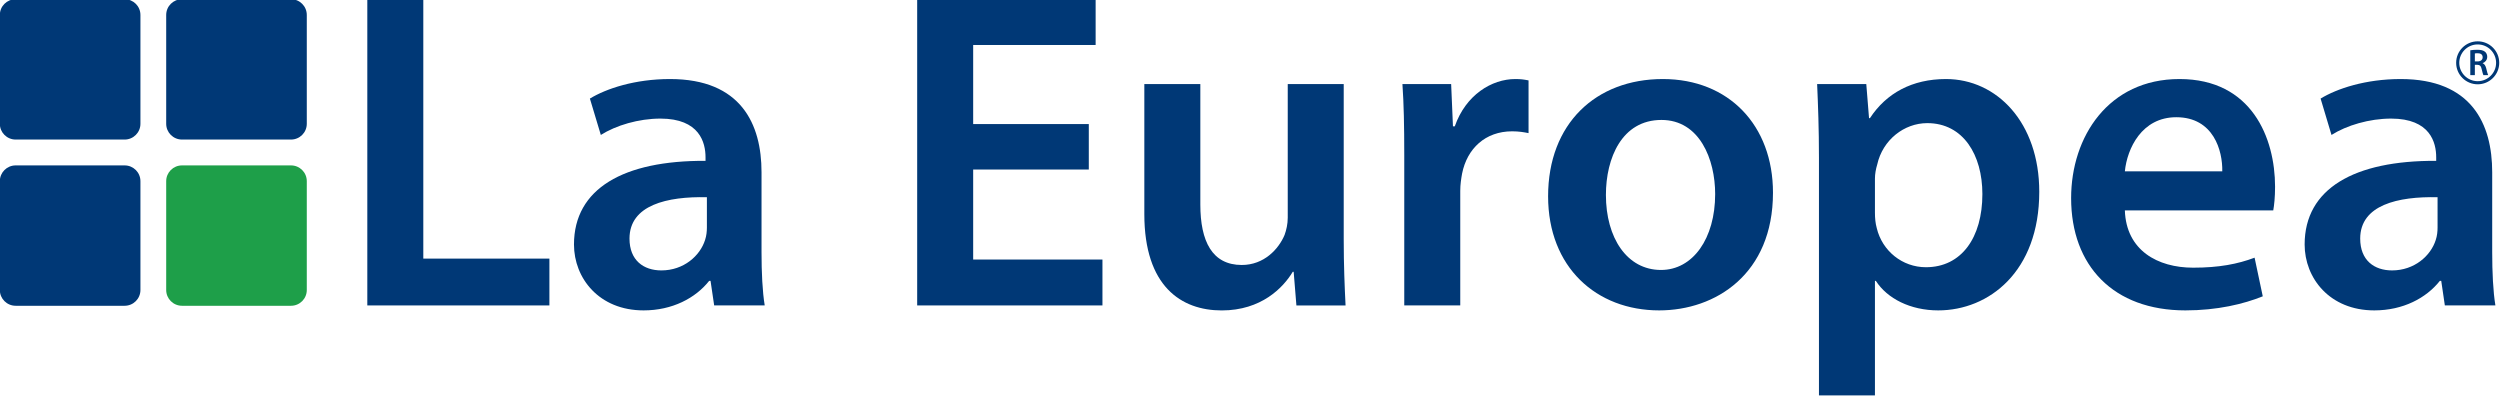 <svg xmlns="http://www.w3.org/2000/svg" xmlns:xlink="http://www.w3.org/1999/xlink" xmlns:serif="http://www.serif.com/" width="100%" height="100%" viewBox="0 0 3259 517" xml:space="preserve" style="fill-rule:evenodd;clip-rule:evenodd;stroke-linejoin:round;stroke-miterlimit:2;">    <g transform="matrix(1,0,0,1,-5066.67,-31033.3)">        <g transform="matrix(8.333,0,0,8.333,0,0)">            <g transform="matrix(1,0,0,1,665.487,3724)">                <path d="M0,0L8.759,0L8.759,40.601L28.485,40.601L28.485,47.926L0,47.926" style="fill:rgb(0,56,118);fill-rule:nonzero;"></path>            </g>        </g>        <g transform="matrix(8.333,0,0,8.333,0,0)">            <g transform="matrix(1,0,0,1,697.817,3736.51)">                <path d="M20.793,18.489C14.596,18.346 8.685,19.697 8.685,24.961C8.685,28.372 10.894,29.938 13.672,29.938C17.16,29.938 19.724,27.661 20.508,25.173C20.722,24.533 20.793,23.823 20.793,23.252L20.793,18.489ZM29.34,27.091C29.34,30.219 29.481,33.278 29.838,35.412L21.931,35.412L21.364,31.573L21.148,31.573C19.013,34.274 15.38,36.192 10.894,36.192C3.914,36.192 0,31.148 0,25.883C0,17.139 7.759,12.728 20.579,12.797L20.579,12.231C20.579,9.954 19.653,6.187 13.528,6.187C10.111,6.187 6.55,7.252 4.2,8.747L2.49,3.057C5.054,1.493 9.54,0 15.025,0C26.135,0 29.34,7.04 29.34,14.577" style="fill:rgb(0,56,118);fill-rule:nonzero;"></path>            </g>        </g>        <g transform="matrix(8.333,0,0,8.333,0,0)">            <g transform="matrix(1,0,0,1,751.507,3724)">                <path d="M26.847,26.665L8.759,26.665L8.759,40.746L28.983,40.746L28.983,47.926L0,47.926L0,0L27.916,0L27.916,7.183L8.759,7.183L8.759,19.554L26.847,19.554" style="fill:rgb(0,56,118);fill-rule:nonzero;"></path>            </g>        </g>        <g transform="matrix(8.333,0,0,8.333,0,0)">            <g transform="matrix(1,0,0,1,787.042,3737.3)">                <path d="M31.192,24.246C31.192,28.37 31.337,31.783 31.48,34.628L23.79,34.628L23.361,29.366L23.219,29.366C21.723,31.854 18.303,35.408 12.108,35.408C5.771,35.408 0,31.64 0,20.336L0,-0L8.761,-0L8.761,18.843C8.761,24.6 10.613,28.298 15.241,28.298C18.731,28.298 21.012,25.812 21.938,23.604C22.221,22.825 22.435,21.9 22.435,20.904L22.435,-0L31.192,-0" style="fill:rgb(0,56,118);fill-rule:nonzero;"></path>            </g>        </g>        <g transform="matrix(8.333,0,0,8.333,0,0)">            <g transform="matrix(1,0,0,1,827.419,3736.51)">                <path d="M0.286,11.946C0.286,7.252 0.214,3.912 0,0.784L7.621,0.784L7.904,7.394L8.192,7.394C9.903,2.488 13.96,-0 17.66,-0C18.517,-0 19.017,0.071 19.729,0.214L19.729,8.461C19.017,8.319 18.231,8.178 17.165,8.178C12.961,8.178 10.111,10.879 9.332,14.791C9.189,15.573 9.046,16.497 9.046,17.495L9.046,35.412L0.286,35.412" style="fill:rgb(0,56,118);fill-rule:nonzero;"></path>            </g>        </g>        <g transform="matrix(8.333,0,0,8.333,0,0)">            <g transform="matrix(1,0,0,1,850.207,3736.51)">                <path d="M9.044,18.133C9.044,24.816 12.32,29.867 17.662,29.867C22.647,29.867 26.135,24.961 26.135,17.992C26.135,12.585 23.716,6.399 17.734,6.399C11.535,6.399 9.044,12.371 9.044,18.133ZM35.18,17.778C35.18,30.506 26.209,36.192 17.379,36.192C7.549,36.192 0,29.439 0,18.346C0,6.969 7.478,0 17.946,0C28.273,0 35.18,7.252 35.18,17.778Z" style="fill:rgb(0,56,118);fill-rule:nonzero;"></path>            </g>        </g>        <g transform="matrix(8.333,0,0,8.333,0,0)">            <g transform="matrix(1,0,0,1,892.293,3736.51)">                <path d="M9.044,20.906C9.044,21.76 9.116,22.542 9.33,23.326C10.182,26.881 13.318,29.439 17.02,29.439C22.576,29.439 25.852,24.816 25.852,17.992C25.852,11.875 22.86,6.897 17.234,6.897C13.601,6.897 10.256,9.526 9.401,13.369C9.185,14.078 9.044,14.864 9.044,15.573L9.044,20.906ZM0.286,12.3C0.286,7.751 0.143,4.055 0,0.784L7.69,0.784L8.12,6.115L8.263,6.115C10.825,2.203 14.882,-0 20.155,-0C28.13,-0 34.751,6.826 34.751,17.636C34.751,30.15 26.849,36.192 18.945,36.192C14.596,36.192 10.968,34.345 9.185,31.573L9.044,31.573L9.044,49.488L0.286,49.488" style="fill:rgb(0,56,118);fill-rule:nonzero;"></path>            </g>        </g>        <g transform="matrix(8.333,0,0,8.333,0,0)">            <g transform="matrix(1,0,0,1,932.028,3736.51)">                <path d="M23.645,14.434C23.714,11.235 22.293,5.973 16.451,5.973C11.041,5.973 8.761,10.879 8.406,14.434L23.645,14.434ZM8.406,20.552C8.618,26.808 13.532,29.51 19.088,29.51C23.143,29.51 26.064,28.94 28.701,27.946L29.98,33.991C26.992,35.198 22.86,36.192 17.876,36.192C6.623,36.192 0,29.225 0,18.63C0,9.032 5.838,0 16.95,0C28.273,0 31.904,9.244 31.904,16.854C31.904,18.489 31.763,19.768 31.62,20.552" style="fill:rgb(0,56,118);fill-rule:nonzero;"></path>            </g>        </g>        <g transform="matrix(8.333,0,0,8.333,0,0)">            <g transform="matrix(1,0,0,1,968.558,3736.51)">                <path d="M20.795,18.489C14.601,18.346 8.692,19.697 8.692,24.961C8.692,28.372 10.898,29.938 13.672,29.938C17.16,29.938 19.729,27.661 20.512,25.173C20.728,24.533 20.795,23.823 20.795,23.252L20.795,18.489ZM29.342,27.091C29.342,30.219 29.487,33.278 29.842,35.412L21.933,35.412L21.369,31.573L21.154,31.573C19.017,34.274 15.386,36.192 10.898,36.192C3.916,36.192 0,31.148 0,25.883C0,17.139 7.763,12.728 20.581,12.797L20.581,12.231C20.581,9.954 19.659,6.187 13.53,6.187C10.113,6.187 6.554,7.252 4.202,8.747L2.497,3.057C5.057,1.493 9.546,0 15.027,0C26.135,0 29.342,7.04 29.342,14.577" style="fill:rgb(0,56,118);fill-rule:nonzero;"></path>            </g>        </g>        <g transform="matrix(8.333,0,0,8.333,0,0)">            <g transform="matrix(1,0,0,1,992.261,3730.61)">                <path d="M0.246,3.363L0,3.363C0,5.218 1.51,6.723 3.37,6.723C5.229,6.723 6.739,5.218 6.739,3.363C6.739,1.505 5.229,-0 3.37,-0C1.51,-0 0,1.505 0,3.363L0.487,3.363C0.487,2.568 0.811,1.849 1.333,1.329C1.854,0.807 2.574,0.486 3.37,0.486C4.166,0.486 4.884,0.807 5.405,1.329C5.926,1.849 6.249,2.568 6.249,3.363C6.249,4.157 5.926,4.872 5.405,5.392C4.884,5.914 4.166,6.235 3.37,6.235C2.574,6.235 1.854,5.914 1.333,5.392C0.811,4.872 0.487,4.155 0.487,3.363" style="fill:rgb(0,56,118);fill-rule:nonzero;"></path>            </g>        </g>        <g transform="matrix(8.333,0,0,8.333,0,0)">            <g transform="matrix(1,0,0,1,994.473,3731.93)">                <path d="M0.714,1.824L1.142,1.824C1.627,1.824 1.934,1.568 1.934,1.176C1.934,0.742 1.627,0.543 1.159,0.543C0.928,0.543 0.783,0.562 0.714,0.579L0.714,1.824ZM0,0.082C0.271,0.036 0.674,-0 1.09,-0C1.659,-0 2.043,0.094 2.308,0.317C2.524,0.497 2.648,0.774 2.648,1.105C2.648,1.614 2.304,1.958 1.934,2.094L1.934,2.109C2.213,2.216 2.381,2.491 2.482,2.87C2.608,3.361 2.711,3.82 2.793,3.971L2.047,3.971C1.991,3.853 1.898,3.53 1.785,3.04C1.674,2.526 1.487,2.361 1.079,2.35L0.714,2.35L0.714,3.971L0,3.971" style="fill:rgb(0,56,118);fill-rule:nonzero;"></path>            </g>        </g>        <g transform="matrix(8.333,0,0,8.333,0,0)">            <g transform="matrix(1,0,0,1,608,3724.02)">                <path d="M21.994,19.491C21.994,20.852 20.888,21.957 19.523,21.957L2.472,21.957C1.107,21.957 0,20.852 0,19.491L0,2.467C0,1.103 1.107,-0 2.472,-0L19.523,-0C20.888,-0 21.994,1.103 21.994,2.467" style="fill:rgb(0,56,118);fill-rule:nonzero;"></path>            </g>        </g>        <g transform="matrix(8.333,0,0,8.333,0,0)">            <g transform="matrix(1,0,0,1,634.024,3724.02)">                <path d="M21.994,19.491C21.994,20.852 20.89,21.957 19.525,21.957L2.472,21.957C1.107,21.957 0,20.852 0,19.491L0,2.467C0,1.103 1.107,-0 2.472,-0L19.525,-0C20.89,-0 21.994,1.103 21.994,2.467" style="fill:rgb(0,56,118);fill-rule:nonzero;"></path>            </g>        </g>        <g transform="matrix(8.333,0,0,8.333,0,0)">            <g transform="matrix(1,0,0,1,608,3750.02)">                <path d="M21.994,19.493C21.994,20.854 20.888,21.959 19.523,21.959L2.472,21.959C1.107,21.959 0,20.854 0,19.493L0,2.468C0,1.105 1.107,0 2.472,0L19.523,0C20.888,0 21.994,1.105 21.994,2.468" style="fill:rgb(0,56,118);fill-rule:nonzero;"></path>            </g>        </g>        <g transform="matrix(8.333,0,0,8.333,0,0)">            <g transform="matrix(1,0,0,1,634.024,3750.02)">                <path d="M21.994,19.493C21.994,20.854 20.89,21.959 19.525,21.959L2.472,21.959C1.107,21.959 0,20.854 0,19.493L0,2.468C0,1.105 1.107,0 2.472,0L19.525,0C20.89,0 21.994,1.105 21.994,2.468" style="fill:rgb(30,159,73);fill-rule:nonzero;"></path>            </g>        </g>    </g></svg>